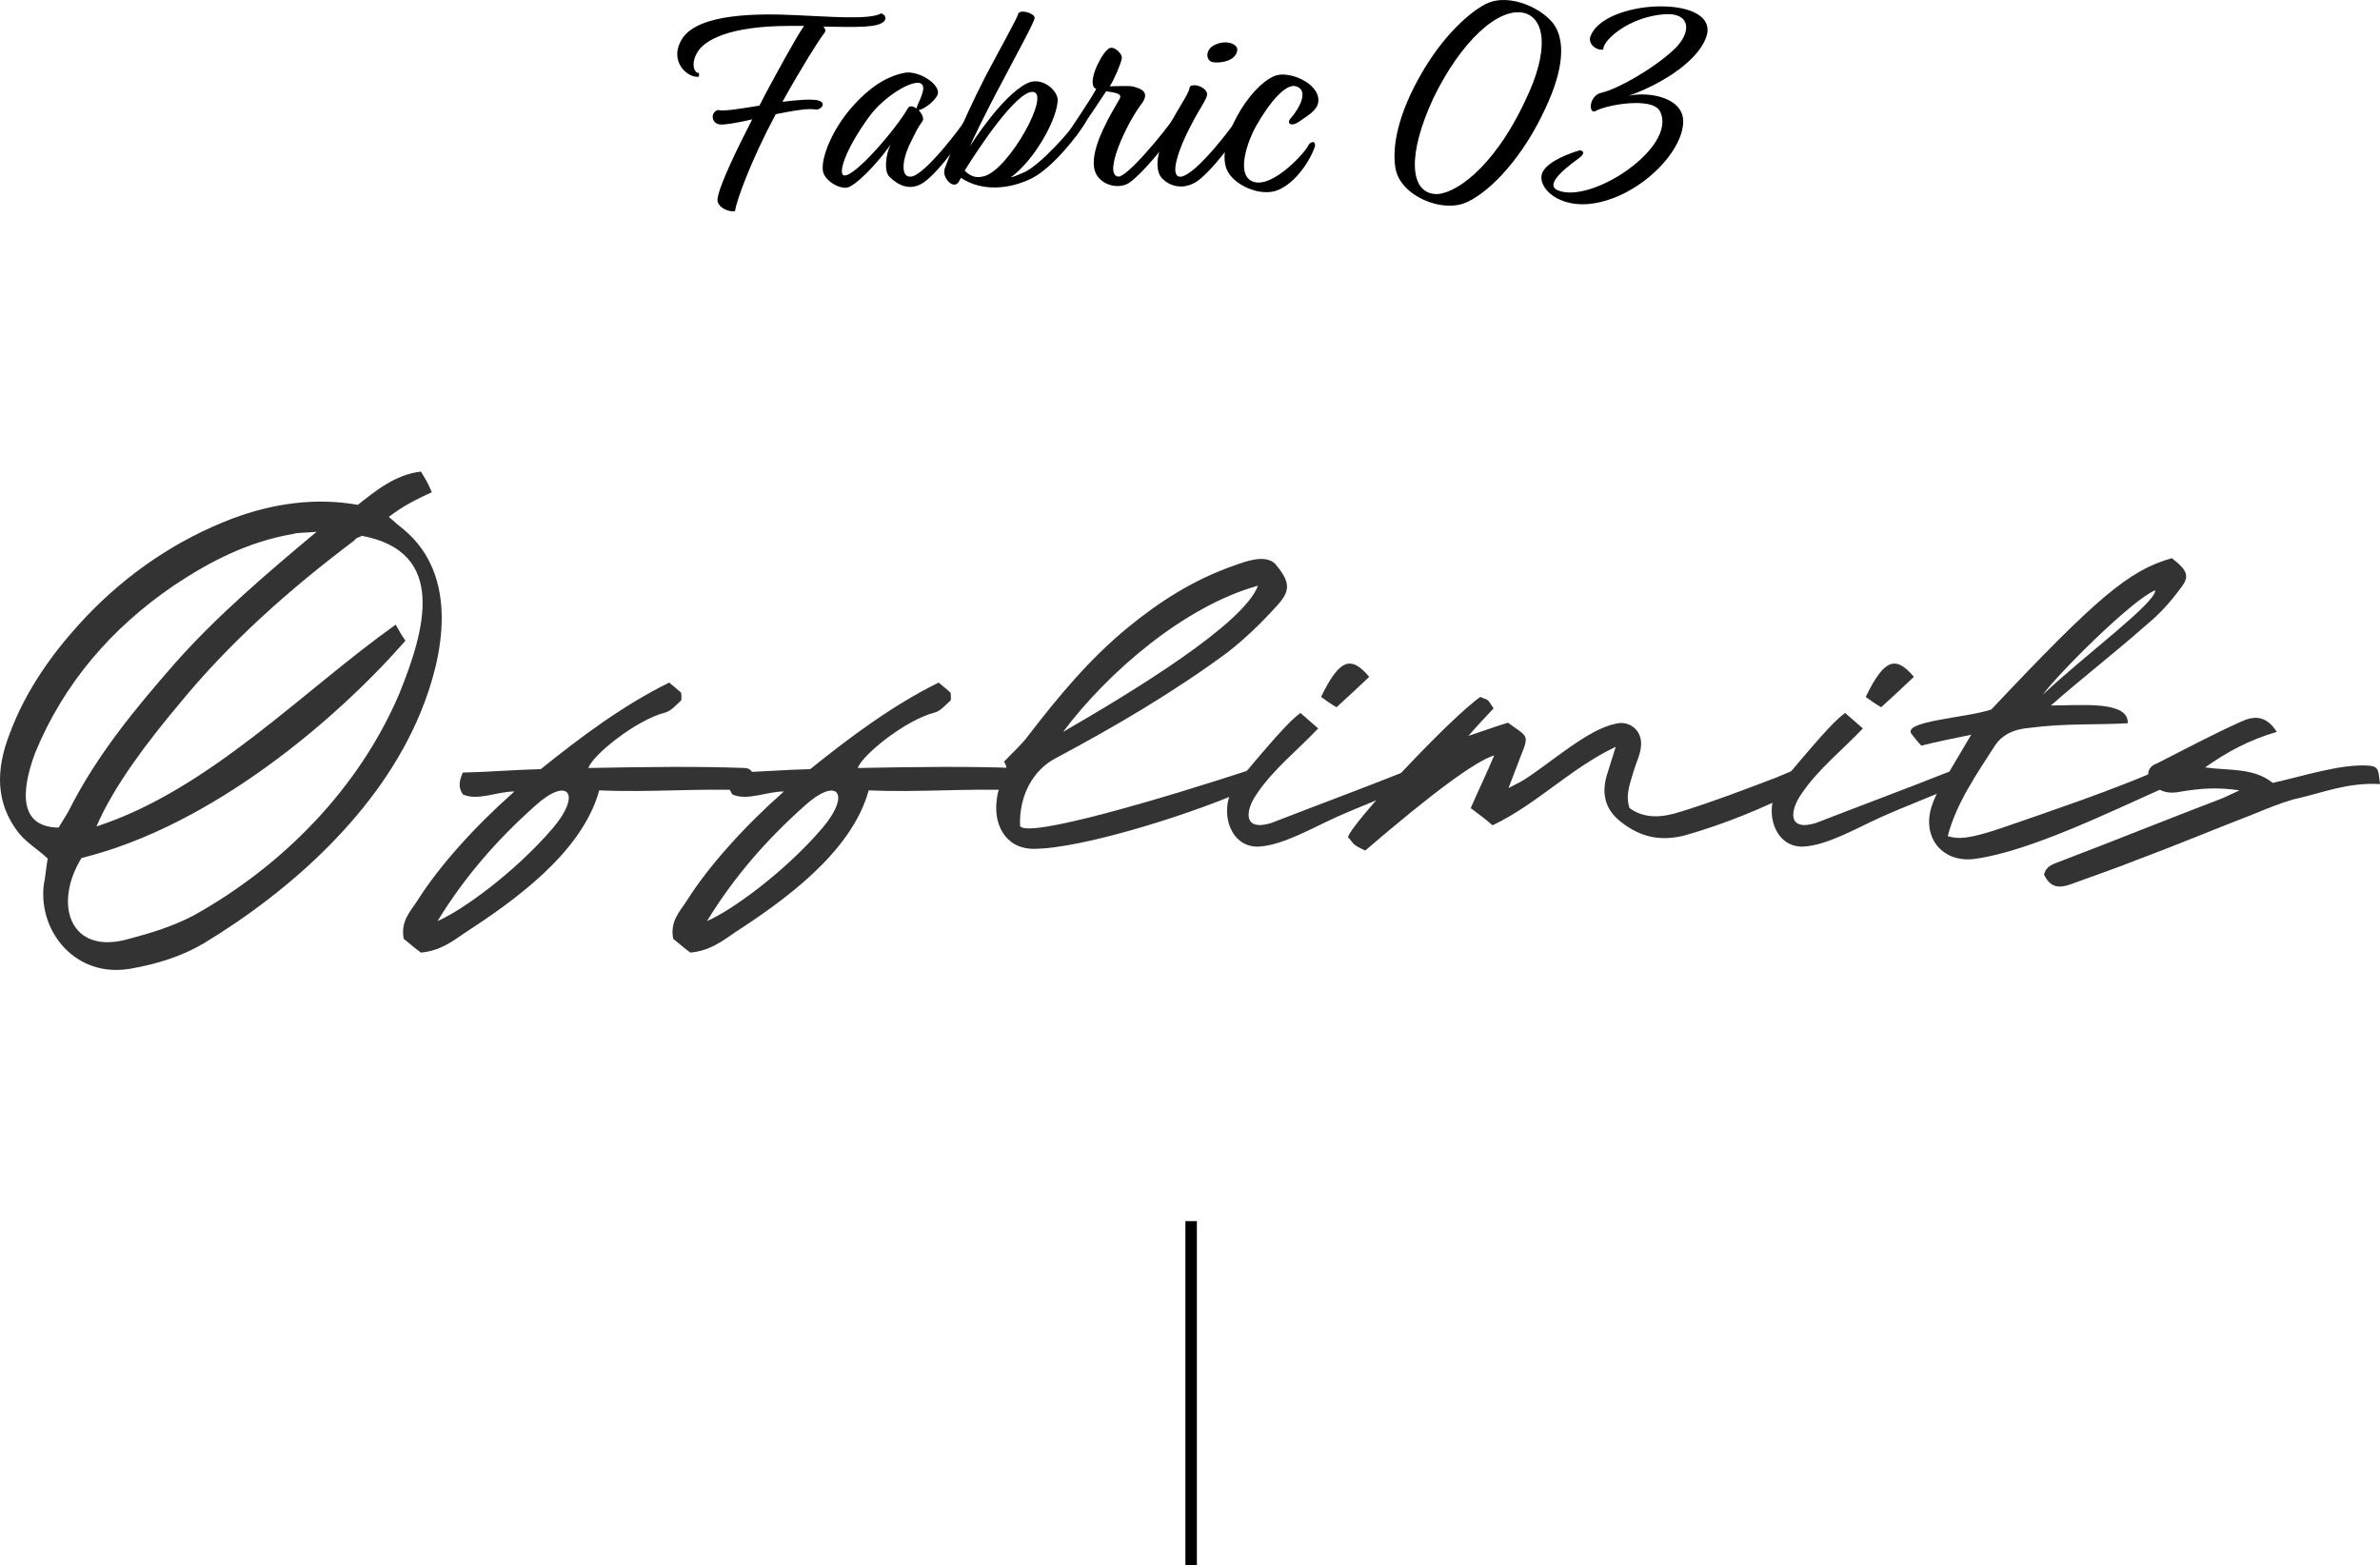 <?xml version="1.0" encoding="UTF-8"?>
<svg id="Layer_2" data-name="Layer 2" xmlns="http://www.w3.org/2000/svg" viewBox="0 0 207.56 136.5">
  <defs>
    <style>
      .cls-1 {
        fill: none;
        stroke: #000;
        stroke-miterlimit: 10;
      }

      .cls-2, .cls-3 {
        stroke-width: 0px;
      }

      .cls-3 {
        fill: #333;
      }
    </style>
  </defs>
  <g id="text">
    <g>
      <path class="cls-2" d="M68.23,8.88c1.22-.15,2.32-.25,2.97-.15.92.15.52.78,0,.83-.67-.15-2.07.1-3.55.4-2.15,4.02-3.42,7.52-3.55,8.45-.62.12-1.65-.4-1.52-1.1.17-1.2,1.77-4.47,3.02-6.9-1.2.28-2.25.47-2.77.45-.75-.03-.95-1.02-.22-1.27.42.15,1.92-.1,3.62-.38l.62-1.2c.82-1.5,2.4-4.47,3.27-5.75h-1.22c-5.5,0-7.47,1.32-8.05,2.25-.65,1.02-.3,1.88.08,1.85.05.08.05.28,0,.33-.92.15-2.72-1.35-1.4-3.37,1.47-2.17,6.65-2.15,9.82-2,2.67.1,6.45.45,7.5-.15.35.1.47.43.28.65-.5.62-2.38.55-5.32.5.15.17.22.35.12.5-.6.8-1.97,2.97-3.7,6.07Z"/>
      <path class="cls-2" d="M80.11,9.6c.3.33.52.75.32,1-.38.5-.55.88-1.15,2.1-.65,1.45-.7,2.82.2,2.7,1.17-.15,4.32-4.25,4.92-5.25.2-.2.55-.05.57.23-.52,1-2.95,4.52-4.4,5.52-1.22.85-2.32.2-3.02-.5-.45-.45-.33-1.88.12-2.8-.7,1.05-2.5,3.15-3.6,3.7-.7.33-2.15-.5-2.3-1.37-.2-1.15.83-3.7,2.6-5.67,1.85-2.05,3.3-2.65,4.45-2.9,1.3-.28,3.27,1.05,2.95,1.9-.3.65-1.27,1.3-1.67,1.35ZM79.93,9.45c.07-.45,1-1.83.37-2.17-.7-.38-3.22,1.12-4.52,2.92-2.12,2.92-2.72,5-2.17,5.1.92.17,4.62-4.15,5.57-5.87.15-.25.45-.17.75.03Z"/>
      <path class="cls-2" d="M82.36,14.78c.4-.95,1.1-3.25,3.6-8.15,1.4-2.65,2.7-4.95,2.82-5.37.1-.53,1.47-.1,1.45.3,0,.35-1.78,3.55-2.72,5.37-1.65,3.07-2.8,5.52-2.92,5.82.23-.35,2.8-4.37,4.95-5.47,1.27-.65,2.6.52,2.7,1.35.05,1.57-1.92,5.25-4.1,6.85.35-.1.72-.25,1.17-.45,1.4-.62,4.12-3.67,4.95-4.92.3-.15.6.03.53.35-.62,1.17-2.95,4.15-4.82,5.1-1.88.92-4.27,1.2-6.17-.05l-.12.23c-.47,1-1.55-.3-1.3-.95ZM84.13,14.88c.4.4.9.73,1.72.48,2.15-.6,5.87-7.3,4.2-7.35-1.42-.02-4.62,4.77-5.92,6.87Z"/>
      <path class="cls-2" d="M98.83,7.55c.77.2,1.5.53.67,1.58-1.25,1.65-3.3,6.05-2,6.27.73.15,4.12-3.95,4.97-5.25.17-.15.62-.17.57.23-.55,1.25-2.97,4.35-4.47,5.5-1.02.78-2.95.2-3.15-1.25-.33-1.88,1.67-5.02,2.2-5.97.33-.53-.42-.58-1.15-.7-.62.95-1.77,2.65-2.67,3.95-.3.27-.8.02-.67-.3.48-.75,1.95-2.88,2.47-3.85-.15-.08-.25-.17-.27-.32-.28-.8.87-3.02,1.45-3.25.38-.15,1.12.45,1.05.92-.08.45-.67,1.85-1.05,2.42.4,0,1.65-.08,2.05.02Z"/>
      <path class="cls-2" d="M105.26,8.33c-.15.55-.6,1.05-1.42,2.65-1.4,2.7-1.77,4.6-.8,4.42,1.32-.25,4.4-4.27,5.05-5.32.35-.2.55.1.55.3-.53,1.45-3.15,4.77-4.35,5.5-1.25.75-2.37.28-2.95-.33-.57-.62-.62-1.97.5-4.3.97-2.02,1.85-3,1.92-3.67.3-.4,1.65.08,1.5.75ZM105.71,4.05c.6-.42,1.53-.5,2.02-.07.35.27.12.8-.22,1.07-.38.3-1.07.45-1.7.38-.6-.08-.73-.92-.1-1.38Z"/>
      <path class="cls-2" d="M112.51,10.38c.85-.95,1.65-2.5.53-2.85-.85-.28-2.22,1.22-3.52,3.5-.62,1.1-1.85,4.25-.22,4.82,1.72.6,4.67-2.7,4.82-3.22.3-.38.65-.3.55.17-.47,1.33-1.72,3.15-3.2,3.77-1.55.65-3.97-.45-4.5-1.83-.92-2.3,1.92-7.2,4.2-8.12,1.22-.5,3.97.65,3.8,2.25-.07.77-1.02,1.27-1.72,1.77-.62.42-1.05.15-.73-.27Z"/>
      <path class="cls-2" d="M129.61.33c2.1-1.02,5.15.52,6.02,1.97.78,1.3.83,3.6-.88,7.2-1.87,4.07-4.67,7.17-6.87,8.15-2.1.95-5.72-.55-6.17-2.92-.32-1.72.08-4.67,2.42-8.6,2.22-3.72,4.57-5.35,5.47-5.8ZM125.01,8.55c-2.3,4.95-2.05,8.17.1,8.37,1.5.15,5.02-1.97,7.92-8.17,2.15-4.45,1.67-7.17-.12-7.62-2.22-.53-5.5,2.47-7.9,7.42Z"/>
      <path class="cls-2" d="M138.71,3.16c.53-1.5,3.12-2.52,5.82-2.6,2.92-.08,4.9.92,4.27,2.67-.85,2.4-4.55,4.37-6.77,5.12,1.88-.4,5,.2,4.75,2.5-.25,2.8-4.3,6.62-8.32,6.95-2.92.22-4.62-1.77-3.85-2.92.52-.85,2.27-1.52,3.17-1.77.38.05.4.3,0,.62-.6.47-3.22,2.25-1.97,2.85,2.92,1.3,10.5-3.75,8.97-6.85-.67-1.35-4.8-.55-5.62-.05-.65.33-.62-1.35.52-1.6,1.3-.28,4.42-2,6.32-3.77,1.62-1.55,1.4-3.22-.83-3.07-3.15.23-5.4,2.3-5.35,3.07-.4.15-1.38-.35-1.12-1.15Z"/>
    </g>
    <g>
      <g>
        <path class="cls-3" d="M1.66,72.68c-2.1-2.65-2-5.6-.85-8.6,1.45-3.95,3.9-7.35,6.8-10.4,3.55-3.7,7.8-6.6,12.65-8.45,3.6-1.35,7.3-1.85,10.95-1.2,1.45-1.15,3.25-2.65,5.5-2.9.3.5.65,1.05.95,1.8-1.3.6-2.45,1.15-3.75,2.15.45.4.85.75,1.3,1.1,4.85,4.05,3.5,11.05,1.45,16-3.55,8.6-11.3,15.5-18.9,20.1-1.95,1.15-4.1,1.8-6.35,2.2-4.75.85-8.05-3.15-7.6-7.25.15-.75.2-1.45.35-2.35-.85-.8-1.8-1.35-2.5-2.2ZM5.96,70.78c2.45-4.9,5.85-9,9.4-13.05,3.7-4.15,7.95-7.75,12.25-11.35-1,.1-1.6.05-2.1.2-3.8.65-7.15,2.35-10.3,4.45-5.45,3.7-9.65,8.55-12.15,14.65-.85,2.3-1.95,6.45,2.05,6.5.45-.75.65-1.05.85-1.4ZM7.11,74.83c-2.5,4.05-1,8.55,4.15,7.05,1.9-.5,3.85-1.1,5.65-2.05,7.8-4.35,14.4-11.1,17.9-19.3,2.25-5.55,4.25-12.4-3.25-13.8-.25.15-.5.15-.65.4-5.65,4.25-10.9,8.9-15.35,14.35-2.6,3.1-5.6,7-7.15,10.6,9.85-3.2,18-11.85,26.1-17.6.3.55.5.9.85,1.4-5.95,6.8-16.85,16.15-28.25,18.95Z"/>
        <path class="cls-3" d="M59.41,60.43c0,.3.05.5,0,.65-.4.35-.85.9-1.35,1.05-2.6.65-6.4,3.75-6.75,4.85,5.15-.1,9.7-.15,13.65,0,1.15.05.7,1.75.35,1.95-4.45-.2-8.6.2-13.05,0-1.5,5.45-7.45,9.65-11.75,12.45-1.15.8-2.2,1.55-3.8,1.7-.5-.35-1.05-.85-1.5-1.2-.3-1.55.6-2.4,1.2-3.35,1.9-3,4.95-6.4,8.45-9.5-1.55,0-3.2.85-4.5.25-.2-.35-.5-.8,0-1.9,2.3-.05,4.55-.25,6.8-.3,3.6-2.9,7.25-5.6,11.2-7.55.4.35.75.6,1.05.9ZM48.21,72.23c2.55-3,1.35-4.6-1.6-1.9-3.25,2.9-6.1,6.15-8.45,10,2.1-.9,6.7-4.2,10.05-8.1Z"/>
        <path class="cls-3" d="M82.91,60.43c0,.3.05.5,0,.65-.4.35-.85.9-1.35,1.05-2.6.65-6.4,3.75-6.75,4.85,5.15-.1,9.7-.15,13.65,0,1.15.05.7,1.75.35,1.95-4.45-.2-8.6.2-13.05,0-1.5,5.45-7.45,9.65-11.75,12.45-1.15.8-2.2,1.55-3.8,1.7-.5-.35-1.05-.85-1.5-1.2-.3-1.55.6-2.4,1.2-3.35,1.9-3,4.95-6.4,8.45-9.5-1.55,0-3.2.85-4.5.25-.2-.35-.5-.8,0-1.9,2.3-.05,4.55-.25,6.8-.3,3.6-2.9,7.25-5.6,11.2-7.55.4.35.75.6,1.05.9ZM71.71,72.23c2.55-3,1.35-4.6-1.6-1.9-3.25,2.9-6.1,6.15-8.45,10,2.1-.9,6.7-4.2,10.05-8.1Z"/>
        <path class="cls-3" d="M111.36,52.83c-1.35,1.5-2.8,2.9-4.35,4.1-4.75,3.5-9.8,6.45-14.95,9.2-2,1.05-3.2,3.3-3.1,5.9.55,1.15,12.65-2.45,20.25-4.95.2.7.7,1.2-.1,1.6-4.35,2.05-14.75,5.4-19.05,5.35-2.4-.05-3.6-2.2-3.05-4.8.2-1,1.2-1.9.55-2.8.8-.85,1.55-1.5,2.1-2.25,2.65-3.45,5.35-6.7,8.7-9.45,2.8-2.3,5.8-4.2,9.25-5.4,1.1-.4,2.75-1,3.6-.15,1.35,1.6,1.35,2.35.15,3.65ZM92.71,63.83c6.15-3.55,15.75-9.4,17-12.75-6.45,1.8-13.1,7.55-17,12.75Z"/>
        <path class="cls-3" d="M113.41,62.18l1.55,1.35c-1.85,1.95-3.9,3.55-5.35,5.7-1.05,1.5-1.2,3.3,1.25,2.55,4.9-1.9,7.25-2.75,11.55-4.45.6-.1,1.1.1,1.25.95-2.75,1.2-4.8,1.95-7.15,3-2.2,1-4.6,2.4-6.65,2.55-2.75.2-3.7-3.5-2-5.55,4.2-5.05,4.85-5.55,5.55-6.1ZM119.41,59.03c-.9.85-1.8,1.7-2.85,2.65-.45-.25-.95-.6-1.35-.9,1.6-3.3,2.6-3.65,4.2-1.75Z"/>
        <path class="cls-3" d="M157.06,68.83c-3.3,1.65-6.65,3.05-10.2,4.05-2.05.5-3.8.15-5.5-1.2-1.35-1.05-1.7-2.4-1.25-4l.8-2.55c-4,1.9-6.85,5-10.75,6.85-.55-.5-1.1-.9-1.9-1.5.7-1.6,1.4-3.05,2.05-4.6q-2.45.75-11.25,8.3c-.3-.15-.55-.25-.85-.45-.3-.2-.4-.5-.65-.7.15-1.1,9.1-10.6,11.55-12.25.15.1.45.15.65.3.15.15.25.35.5.7-.6.65-1.2,1.25-2.2,2.4,1.5-.5,2.3-.8,3.45-1.15,1.7,1.25,1.9,1,1.1,2.95l-1.05,2.75c.65-.35,1-.5,1.4-.75,2.4-1.55,5.5-4.35,7.9-4.85,1.25-.35,2.4.6,2.25,1.95-.05.7-.4,1.4-.65,2.2-.25.95-.75,2-.35,3.2,1.4,1,2.95.8,4.5.3,2.75-.85,5.5-1.9,8.25-2.95l1.8-.75.4,1.75Z"/>
        <path class="cls-3" d="M160.91,62.18l1.55,1.35c-1.85,1.95-3.9,3.55-5.35,5.7-1.05,1.5-1.2,3.3,1.25,2.55,4.9-1.9,7.25-2.75,11.55-4.45.6-.1,1.1.1,1.25.95-2.75,1.2-4.8,1.95-7.15,3-2.2,1-4.6,2.4-6.65,2.55-2.75.2-3.7-3.5-2-5.55,4.2-5.05,4.85-5.55,5.55-6.1ZM166.91,59.03c-.9.85-1.8,1.7-2.85,2.65-.45-.25-.95-.6-1.35-.9,1.6-3.3,2.6-3.65,4.2-1.75Z"/>
        <path class="cls-3" d="M188.46,68.83c-4.6,2.05-11.35,5.35-16.05,6.05-2.9.5-4.85-1.75-3.95-4.55.4-1.3,1.2-2.4,3.45-6.25-1.7.35-2.95.6-4.35.95-.25-.25-.5-.55-.8-.95-1.1-1.2,4.7-1.45,6.9-2.2,9.15-9.7,12-12.15,15.75-13.2,1.4,1.1,1.6,1.6.7,2.7-.85,1.15-1.8,2.2-2.9,3.1-2.95,2.6-5.75,4.75-8.35,7.05,2.6,0,6.8-.45,6.7,1.55-2.75.15-5.6,0-8.55.4-1.25.1-2.3.5-3,1.5-1.6,2.5-3.4,5.05-4.15,7.95.95.25,1.75.3,4.95-.8,4.2-1.45,9.2-3.15,13.15-4.85l.5,1.55ZM178.16,60.58c3.6-3.4,9.85-8,9.8-9.1-2,.8-8.5,7.3-9.8,9.1Z"/>
        <path class="cls-3" d="M192.31,66.93c2.1.3,4.2,0,5.9,1.35,2.7-.6,6-1.7,8.45-1.5.85.1.75.5.9,1.6-2.9-.15-4.9.75-7.6,1.35-1.2.35-2.4.85-3.5,1.3-3.25,1.25-6.45,2.6-9.8,3.85-2,.8-4.05,1.5-6.1,2.25-1,.35-1.75.3-2.3-.85.2-.85.95-.95,1.65-1.25,4.6-1.75,9.15-3.6,13.75-5.35.4-.15.75-.35,1.65-.75-2-.3-3.5-.15-5.05.1-1.1.25-2.05.05-2.65-.85-.5-.65-.25-1.35.5-1.6,2.45-1.25,4.9-2.55,7.35-3.65,1-.45,2.1-.65,3.1.9-2.4.7-4.35,1.75-6.25,3.1Z"/>
      </g>
      <line class="cls-1" x1="103.88" y1="106.5" x2="103.88" y2="136.5"/>
    </g>
  </g>
</svg>